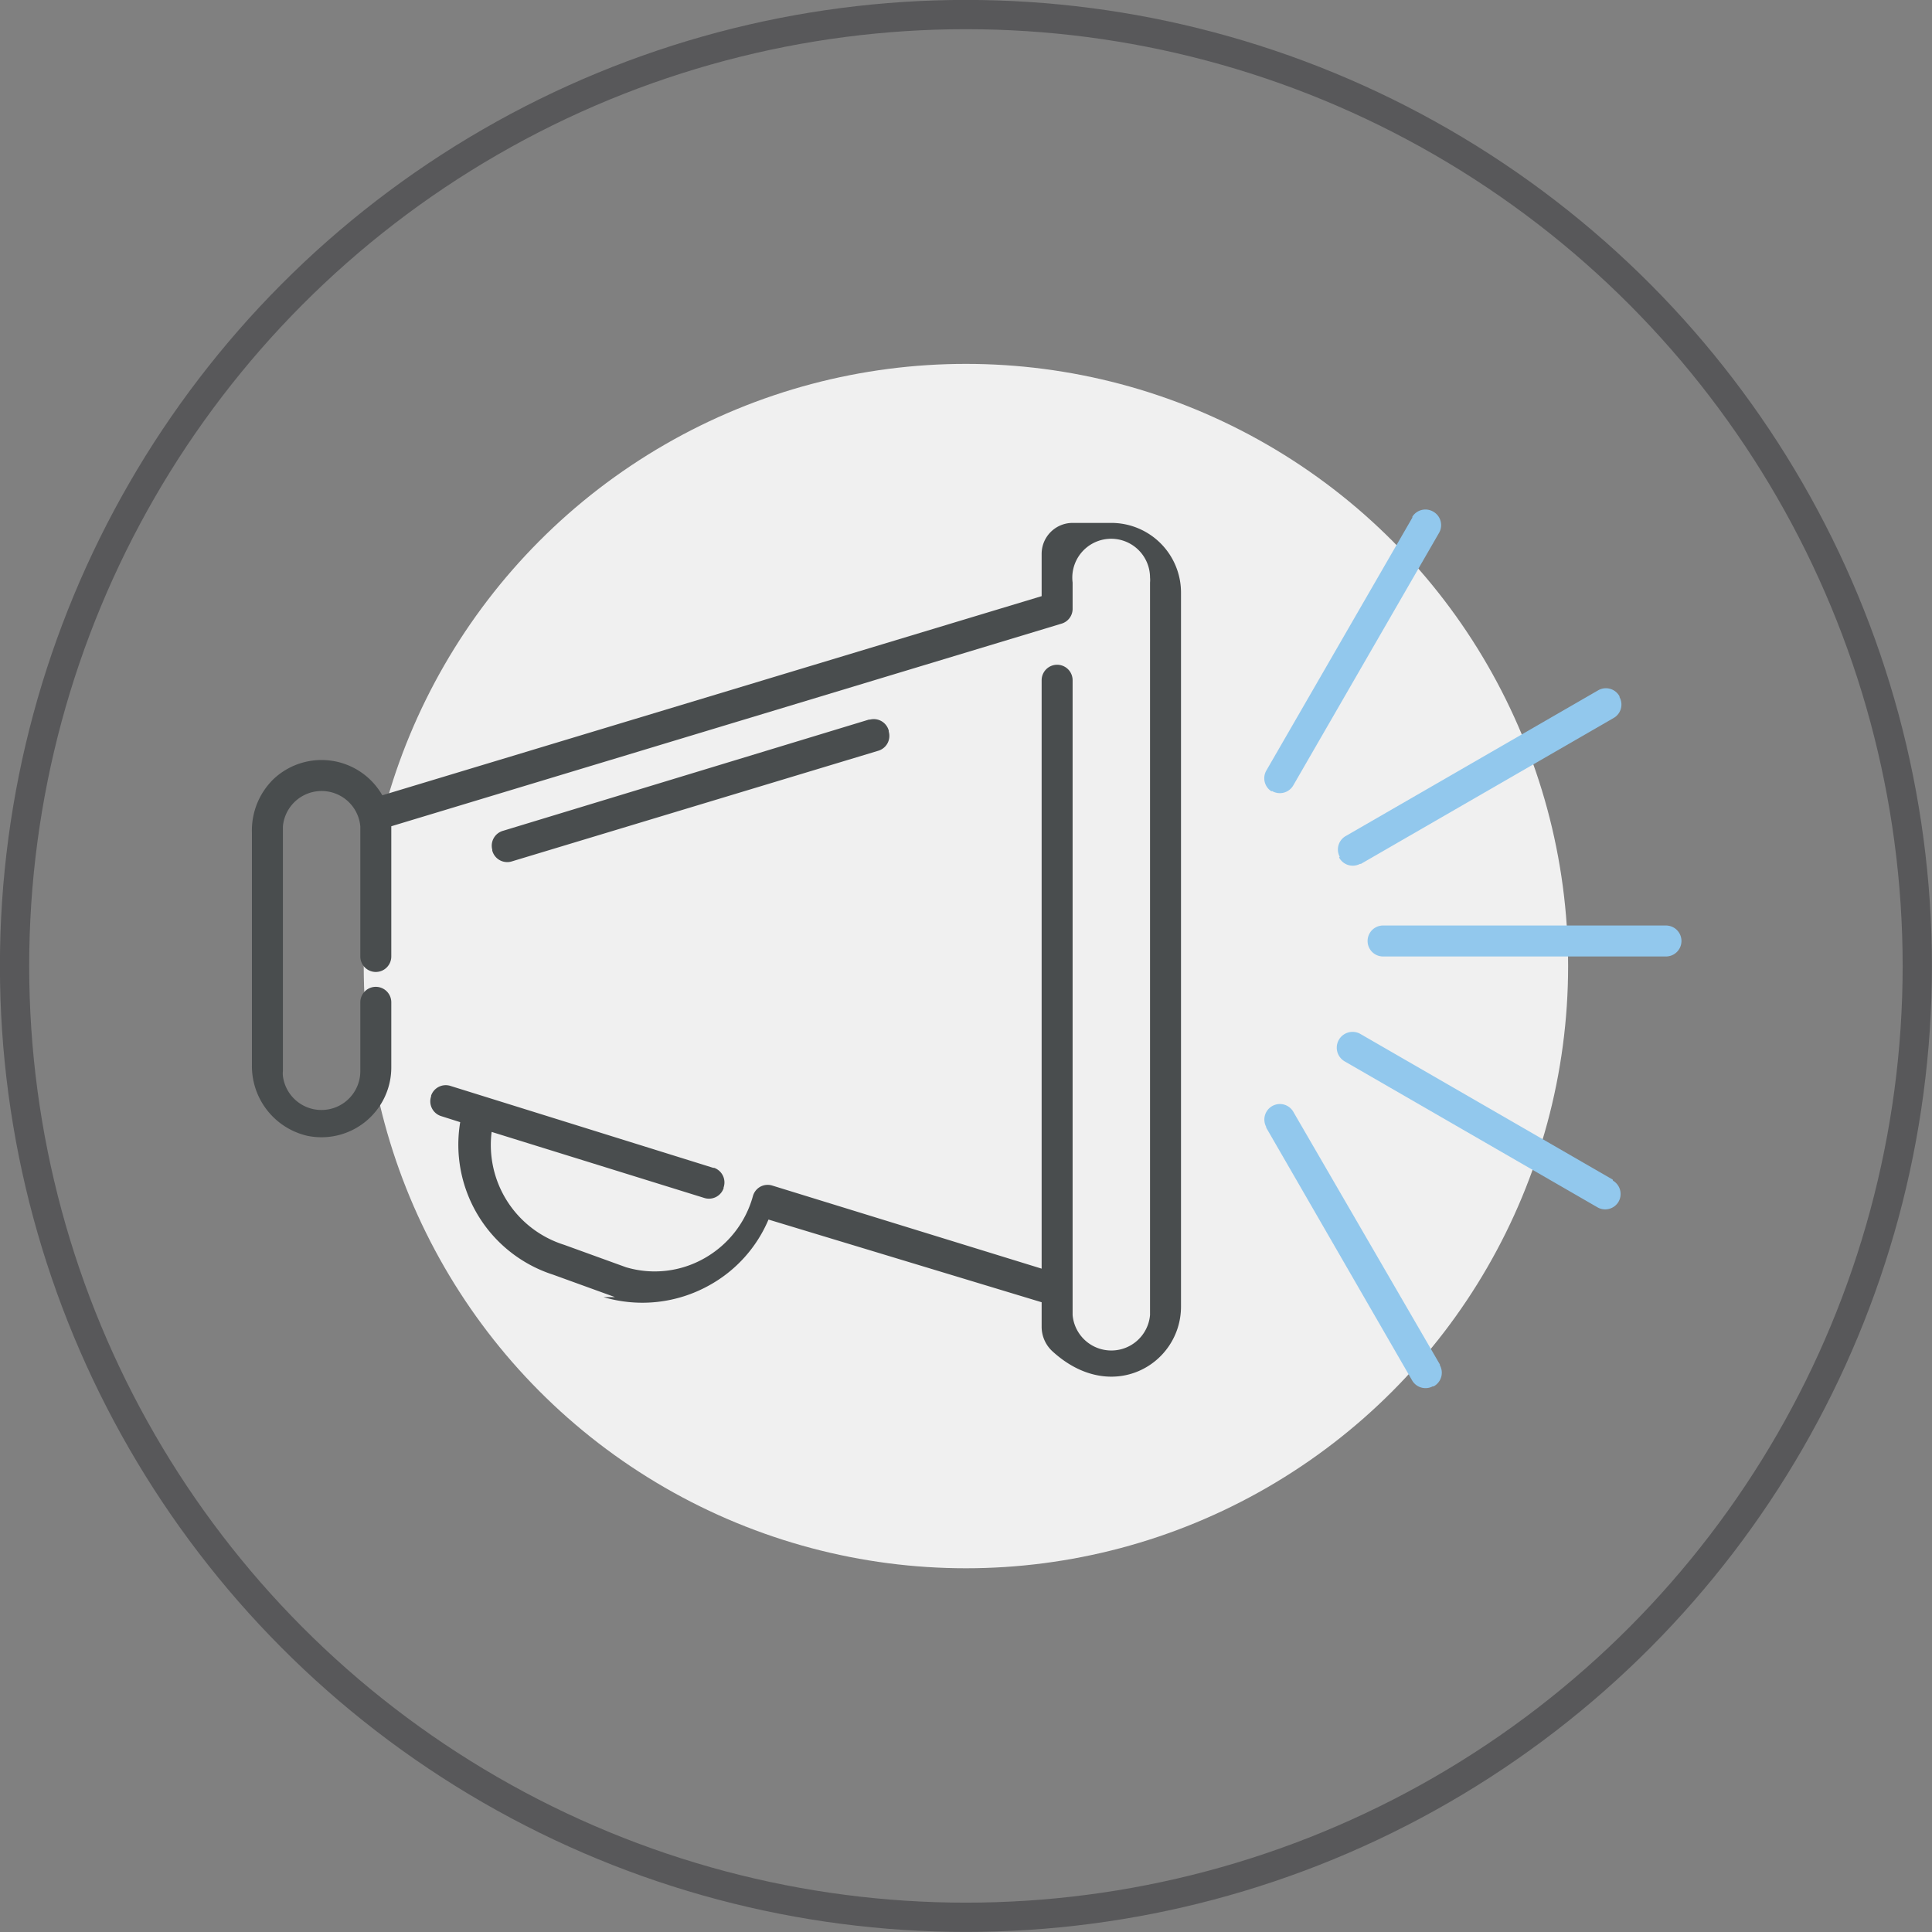 <svg id="Layer_1" data-name="Layer 1" xmlns="http://www.w3.org/2000/svg" viewBox="0 0 124.77 124.77"><rect x="0" y="0" width="124.77" height="124.77" fill="#808080" stroke="none"/><defs><style>.cls-1{fill:#f0f0f0;}.cls-2{fill:none;stroke:#58585a;stroke-miterlimit:10;stroke-width:1.89px;}.cls-3{fill:#494d4e;}.cls-4{fill:#92c8ed;}</style></defs><g id="iSet_05_streamlined_incident_response" data-name="iSet 05 | streamlined incident response"><g id="e6107033-17bd-40bb-a241-e6e221b70587"><circle class="cls-1" cx="62.38" cy="62.39" r="38.89"/><circle class="cls-2" cx="62.38" cy="62.38" r="61.44"/></g><g id="bc28357f-ed02-44e6-8431-7f5507469658"><path id="b55008c7-95eb-4d7c-994e-dbbe7c012c95" class="cls-3" d="M138.75,143.87l23.68-7.15a1,1,0,0,0,.7-1.23.14.14,0,0,1,0-.06,1,1,0,0,0-1.21-.73l-.07,0-23.62,7.18a1,1,0,0,0-.71,1.22s0,0,0,.06A1,1,0,0,0,138.75,143.87ZM175,122a2,2,0,0,0-2,2v2.73l-42.58,12.86a4.52,4.52,0,0,0-7-1.07A4.62,4.62,0,0,0,122,142V157a4.62,4.62,0,0,0,3.57,4.58,4.51,4.51,0,0,0,5.43-4.41v-4.21a1,1,0,0,0-2,0v4.44a2.51,2.51,0,0,1-5,.32,1.71,1.71,0,0,1,0-.32V141.6a2.51,2.51,0,0,1,5,0V150a1,1,0,0,0,2,0v-8.41l43.27-13.08a1,1,0,0,0,.73-1v-1.66a2.51,2.51,0,1,1,5-.32,1.71,1.71,0,0,1,0,.32v47.31a2.51,2.51,0,0,1-5,0v-41a1,1,0,1,0-2,0v38l-17.41-5.37a1,1,0,0,0-.76.08,1,1,0,0,0-.48.62,6.63,6.63,0,0,1-3.13,4,6.49,6.49,0,0,1-5.06.58l-4-1.45h0a6.76,6.76,0,0,1-4.68-7.29l13.75,4.27a1,1,0,0,0,1.23-.63l0-.05a1,1,0,0,0-.61-1.27l-.06,0-17-5.3a1,1,0,0,0-1.22.64s0,0,0,.05a1,1,0,0,0,.62,1.26l0,0,1.26.4a8.82,8.82,0,0,0,6,9.85l4,1.45h-.74a8.86,8.86,0,0,0,6.8-.75,8.73,8.73,0,0,0,3.85-4.26L173,172.33v1.58a2.15,2.15,0,0,0,.71,1.6c3.83,3.49,8.29.82,8.29-2.9V126.5a4.5,4.5,0,0,0-4.5-4.5Z" transform="translate(-105.73 -88.23)"/><path class="cls-4" d="M189.27,160.06a1,1,0,0,0-1.36-.41l0,0a1,1,0,0,0-.41,1.35l0,.05,9.41,16.3a1,1,0,0,0,1.35.41l.06,0a1,1,0,0,0,.4-1.36l0-.05Z" transform="translate(-105.73 -88.23)"/><path class="cls-4" d="M187.87,139.31a1,1,0,0,0,1.37-.34l0,0,9.41-16.3a1,1,0,0,0-.33-1.38l0,0a1,1,0,0,0-1.38.31l0,.06-9.41,16.3a1,1,0,0,0,.32,1.38Z" transform="translate(-105.73 -88.23)"/><path class="cls-4" d="M192.21,143.61a1,1,0,0,0,1.35.41l.06,0,16.3-9.41a1,1,0,0,0,.4-1.36l0-.05a1,1,0,0,0-1.36-.4l0,0-16.3,9.41a1,1,0,0,0-.41,1.35Z" transform="translate(-105.73 -88.23)"/><path class="cls-4" d="M209.88,164.41,193.58,155a1,1,0,1,0-1,1.78l16.3,9.41a1,1,0,0,0,1.37-.34l0,0a1,1,0,0,0-.35-1.37Z" transform="translate(-105.73 -88.23)"/><path class="cls-4" d="M213.32,148H195.05a1,1,0,0,0,0,2h18.27a1,1,0,0,0,0-2Z" transform="translate(-105.73 -88.23)"/></g></g></svg>